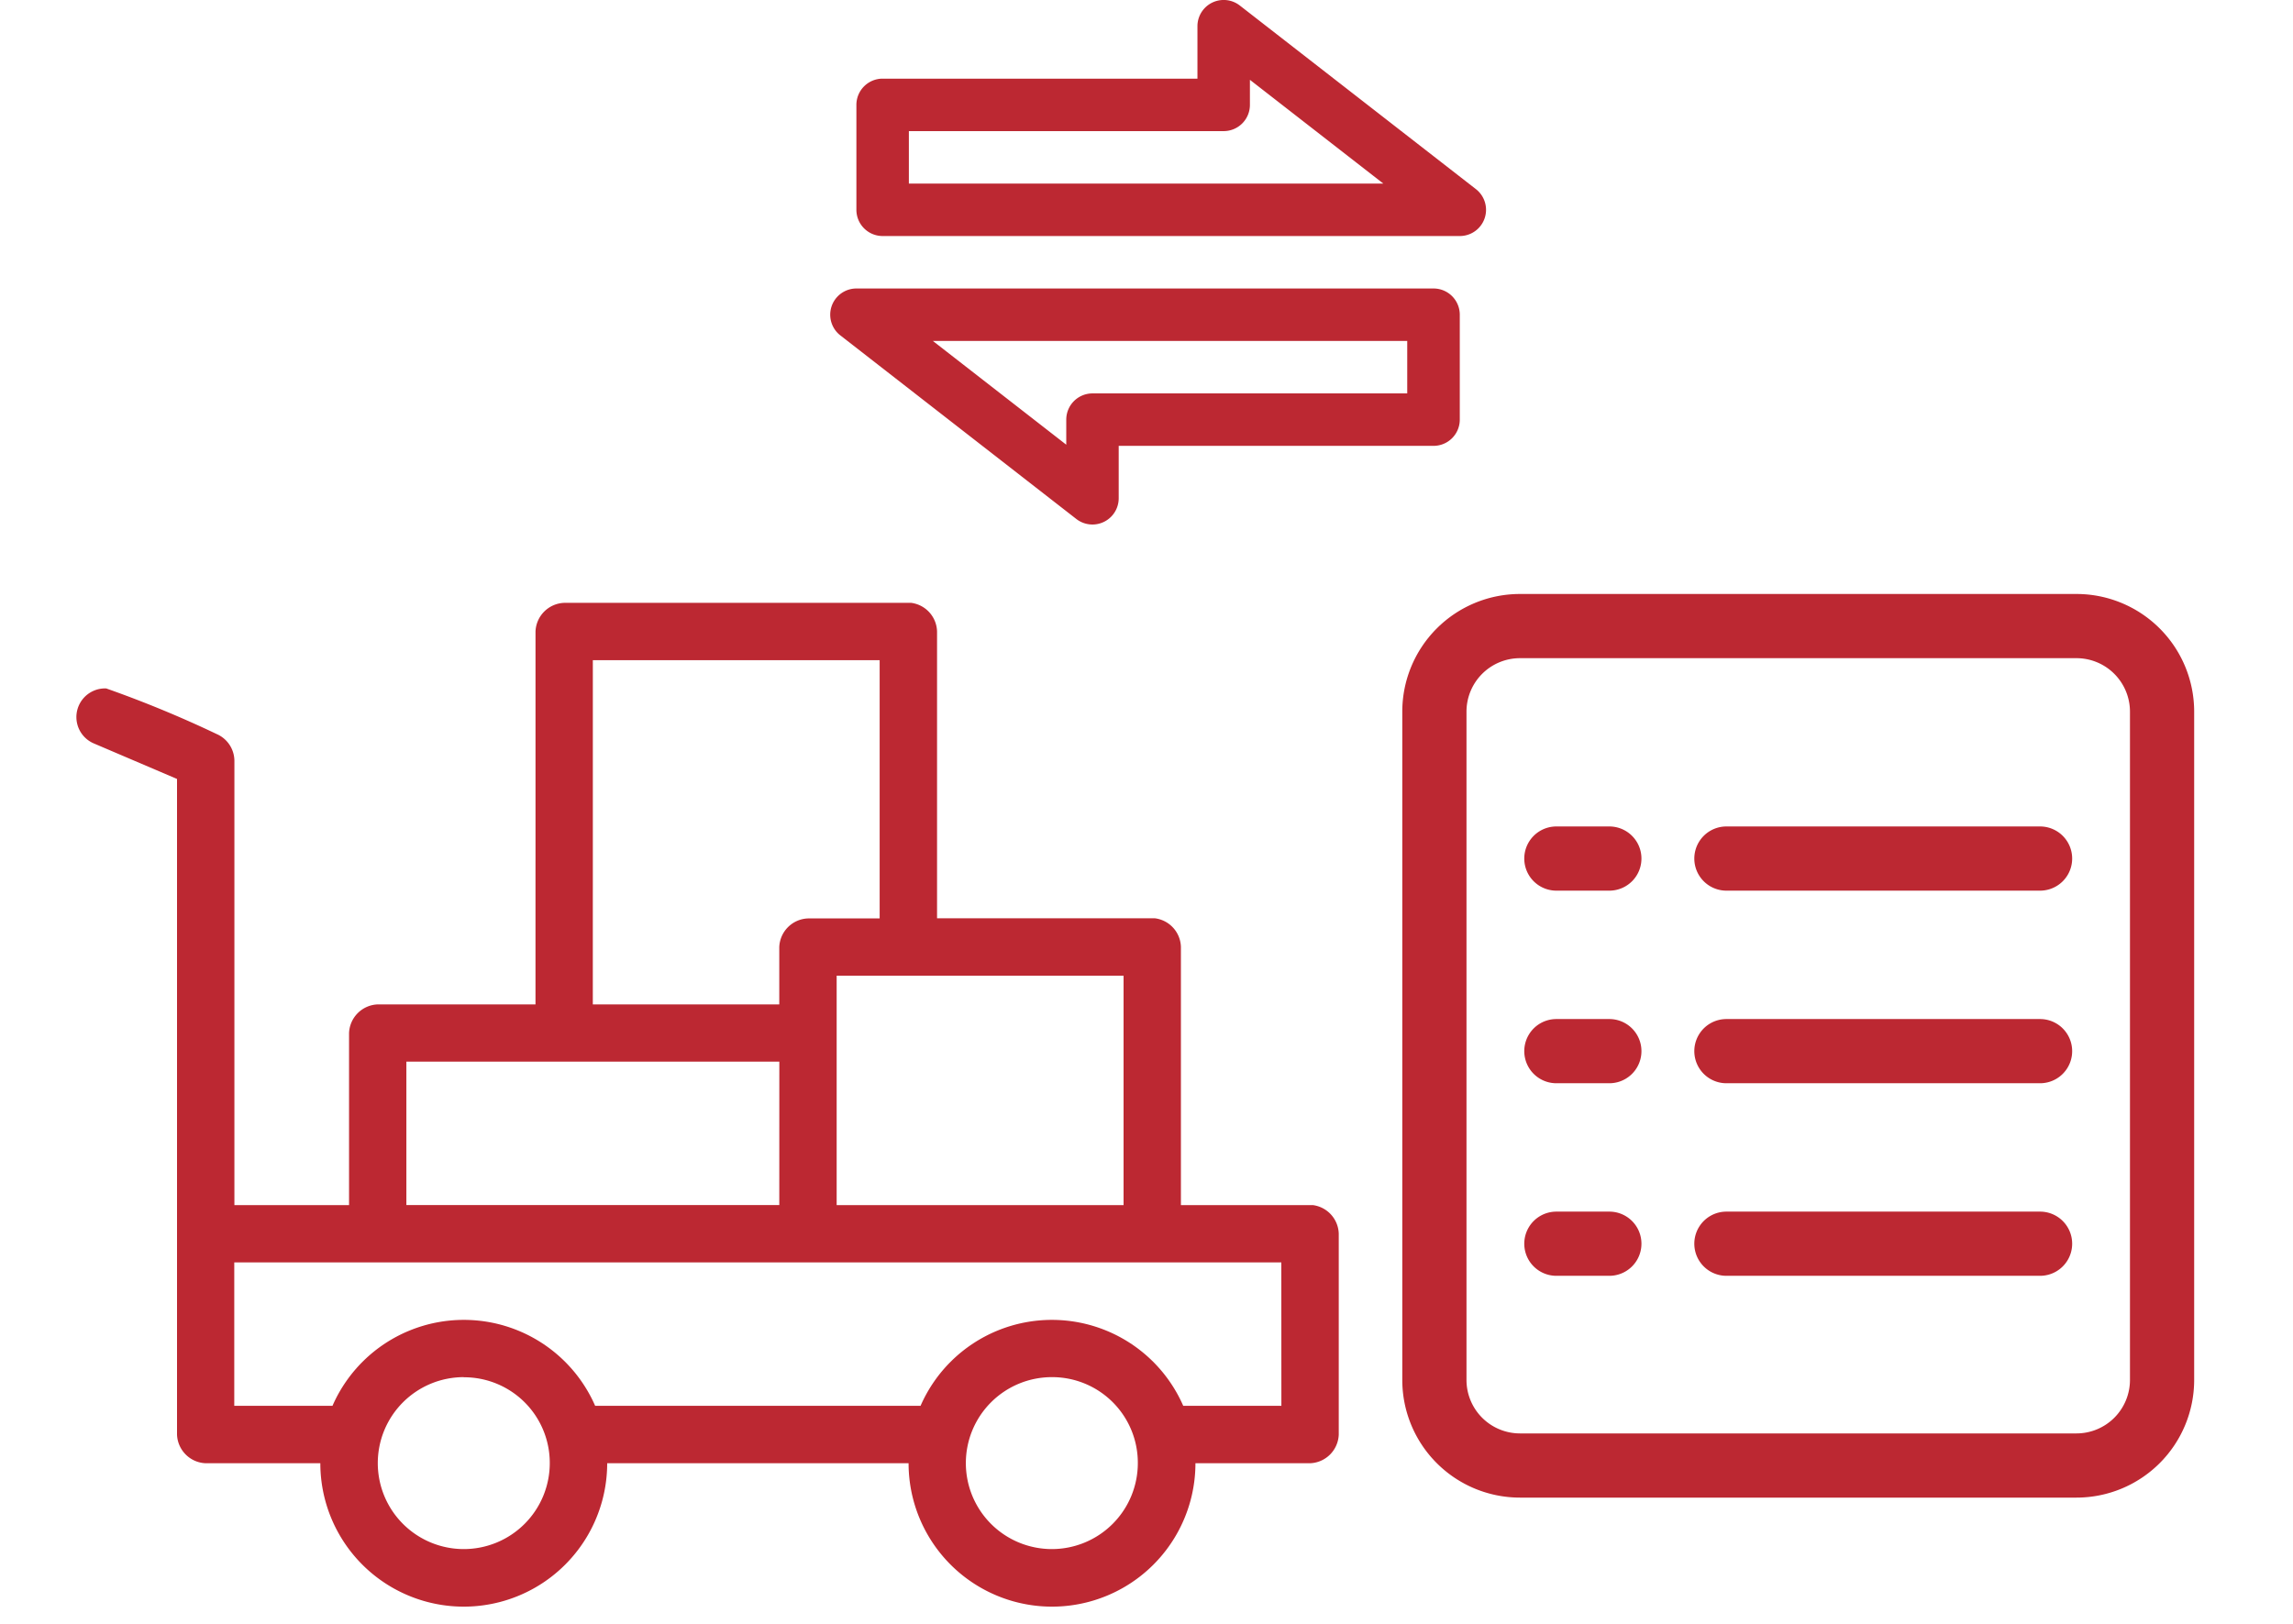 <svg xmlns="http://www.w3.org/2000/svg" width="120" height="85" viewBox="0 0 120 85"><defs><style>.a{fill:#fff;opacity:0;}.b{fill:#bc2832;}</style></defs><g transform="translate(4184 -2621)"><rect class="a" width="120" height="85" transform="translate(-4184 2621)"/><g transform="translate(-115.2 1.5)"><g transform="translate(-4064.8 2651.055)"><g transform="translate(0 0)"><path class="b" d="M49.679,967.362a1.555,1.555,0,0,1,1.36,1.5v15.013H62.3q.07,0,.141,0a1.555,1.555,0,0,1,1.36,1.5v13.512h6.9a1.556,1.556,0,0,1,1.36,1.5V1010.9a1.56,1.56,0,0,1-1.5,1.5h-6a7.506,7.506,0,1,1-15.012,0H33.776a7.506,7.506,0,1,1-15.012,0h-6a1.56,1.56,0,0,1-1.5-1.5V976.581l-4.339-1.853a1.5,1.5,0,0,1,.633-2.885,58.9,58.9,0,0,1,5.794,2.393,1.539,1.539,0,0,1,.915,1.384v23.27h6v-9.008a1.56,1.56,0,0,1,1.5-1.5h8.257v-7.506a1.5,1.5,0,1,1,3,0v7.506h9.758v-3a1.56,1.56,0,0,1,1.5-1.5h3.753V970.365H33.025v12.01a1.5,1.5,0,1,1-3,0V968.863a1.56,1.56,0,0,1,1.5-1.5ZM60.8,986.879H45.785q0,6.007,0,12.01H60.8Zm-18.015,4.5H23.267v7.506H42.783Zm26.271,10.509H14.26v7.506H19.4a7.5,7.5,0,0,1,13.746,0h17.03a7.5,7.5,0,0,1,13.746,0h5.137Zm-12.01,6.005a4.5,4.5,0,1,0,4.5,4.5,4.481,4.481,0,0,0-4.5-4.5Zm-30.775,0a4.5,4.5,0,1,0,4.5,4.5A4.481,4.481,0,0,0,26.269,1007.9Z" transform="translate(-6 -967.362)"/></g></g><g transform="translate(-3995.414 2650.592)"><path class="b" d="M48.282,7.77H19.16A6.16,6.16,0,0,0,13,13.93V48.91a6.16,6.16,0,0,0,6.16,6.16H48.282a6.16,6.16,0,0,0,6.16-6.16V13.93A6.16,6.16,0,0,0,48.282,7.77Zm2.8,41.14a2.8,2.8,0,0,1-2.8,2.8H19.16a2.8,2.8,0,0,1-2.8-2.8V13.93a2.8,2.8,0,0,1,2.8-2.8H48.282a2.8,2.8,0,0,1,2.8,2.8Z" transform="translate(-13 -7.77)"/><path class="b" d="M28.852,47.5H26.08a1.68,1.68,0,1,0,0,3.36h2.772a1.68,1.68,0,1,0,0-3.36Z" transform="translate(-18.016 -25.25)"/><path class="b" d="M58.384,47.5H41.97a1.68,1.68,0,1,0,0,3.36H58.384a1.68,1.68,0,1,0,0-3.36Z" transform="translate(-25.007 -25.25)"/><path class="b" d="M28.852,29.5H26.08a1.68,1.68,0,1,0,0,3.36h2.772a1.68,1.68,0,1,0,0-3.36Z" transform="translate(-18.016 -17.331)"/><path class="b" d="M58.384,29.5H41.97a1.68,1.68,0,1,0,0,3.36H58.384a1.68,1.68,0,1,0,0-3.36Z" transform="translate(-25.007 -17.331)"/><path class="b" d="M28.852,65.5H26.08a1.68,1.68,0,1,0,0,3.36h2.772a1.68,1.68,0,1,0,0-3.36Z" transform="translate(-18.016 -33.17)"/><path class="b" d="M58.384,65.5H41.97a1.68,1.68,0,1,0,0,3.36H58.384a1.68,1.68,0,1,0,0-3.36Z" transform="translate(-25.007 -33.17)"/></g><g transform="translate(-4025.355 2619.5)"><g transform="translate(0)"><path class="b" d="M21.373,13.356h30.2A1.372,1.372,0,0,0,52.42,10.9L40.064,1.289a1.373,1.373,0,0,0-2.216,1.083V5.118H21.373A1.373,1.373,0,0,0,20,6.491v5.492A1.373,1.373,0,0,0,21.373,13.356Zm1.373-5.492H39.221a1.373,1.373,0,0,0,1.373-1.373V5.179l6.981,5.431H22.746Z" transform="translate(-18.627 -1.001)"/><path class="b" d="M31.886,24.068A1.374,1.374,0,0,0,34.1,22.983V20.237H50.577a1.373,1.373,0,0,0,1.373-1.373V13.373A1.373,1.373,0,0,0,50.577,12h-30.2a1.372,1.372,0,0,0-.843,2.456ZM49.2,14.746v2.746H32.729a1.373,1.373,0,0,0-1.373,1.373v1.312l-6.981-5.431Z" transform="translate(-19 3.101)"/></g></g></g></g></svg>